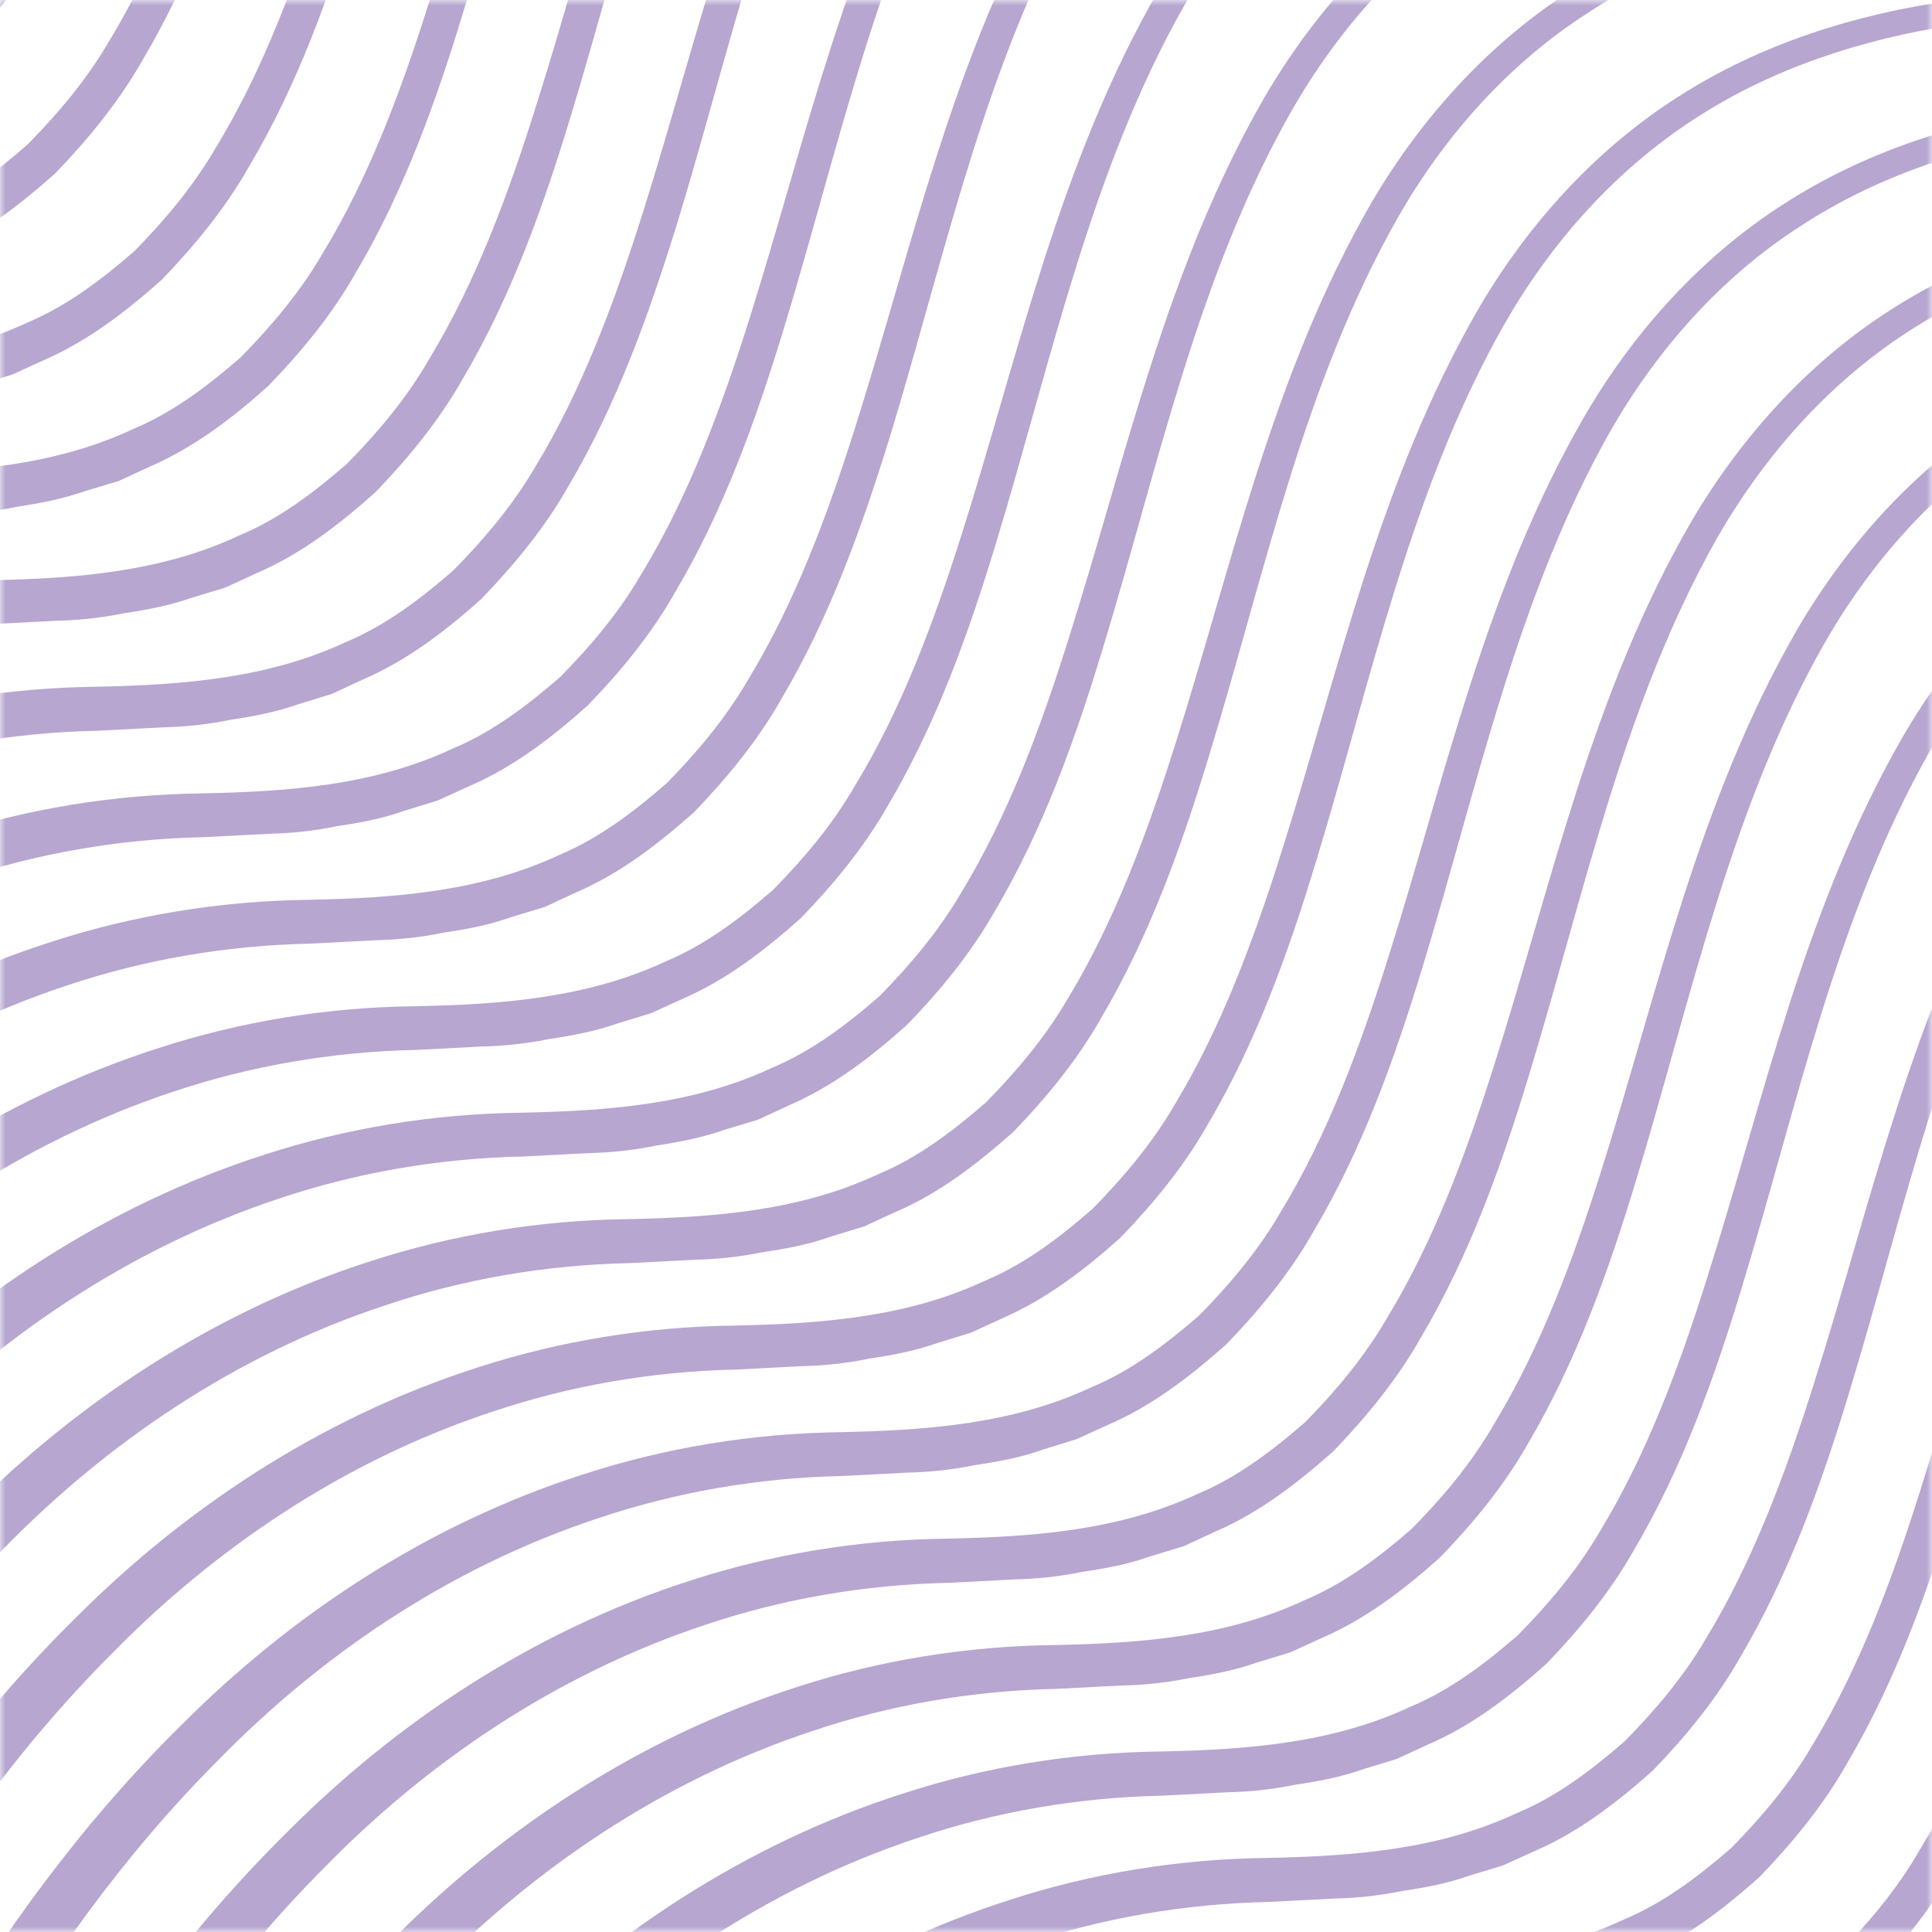 <svg width="180" height="180" viewBox="0 0 180 180" fill="none" xmlns="http://www.w3.org/2000/svg">
<g clip-path="url(#clip0_1391_342)">
<mask id="mask0_1391_342" style="mask-type:luminance" maskUnits="userSpaceOnUse" x="0" y="0" width="180" height="180">
<path d="M180 0H0V180H180V0Z" fill="white"/>
</mask>
<g mask="url(#mask0_1391_342)">
<path d="M-215.017 50.7C-215.017 50.7 -214.45 48.417 -213.167 44.383C-211.9 40.3 -209.883 34.417 -206.833 27.083C-203.767 19.767 -199.717 11.017 -194.05 1.483C-188.367 -8 -181.15 -18.333 -171.35 -27.967C-161.7 -37.617 -149.05 -46.35 -133.967 -51.167C-126.45 -53.6 -118.367 -54.95 -110.083 -55.05C-101.983 -55.233 -94.05 -55.817 -86.75 -59.233C-83.05 -60.783 -79.833 -63.25 -76.75 -65.917C-73.9 -68.817 -71.217 -71.983 -69.1 -75.617C-64.75 -82.8 -61.733 -90.95 -59.1 -99.3C-53.817 -115.95 -50.017 -133.85 -40.817 -149.733C-36.233 -157.6 -29.9 -164.6 -22.183 -169.533C-14.483 -174.5 -5.633 -177.233 3.183 -178.483C12.05 -179.883 20.9 -179.267 29.433 -179.767C38 -180.167 46.5 -181.033 54.517 -183.2C62.517 -185.333 70.033 -188.9 76.017 -194.167C81.933 -199.5 86.333 -206.1 89.917 -212.867C97 -226.467 102.467 -240.017 108.85 -251.85C121.217 -275.8 135.3 -293.483 145.533 -305.3C150.733 -311.167 154.917 -315.7 157.883 -318.65C160.833 -321.667 162.383 -323.25 162.383 -323.25C162.383 -323.25 160.833 -321.633 157.933 -318.6C154.983 -315.617 150.85 -311.05 145.717 -305.15C135.617 -293.233 121.733 -275.45 109.65 -251.45C103.383 -239.567 98.083 -226.017 91.067 -212.25C87.55 -205.4 83.117 -198.6 77.05 -193C70.917 -187.483 63.167 -183.733 55 -181.483C46.8 -179.2 38.233 -178.233 29.55 -177.733C20.867 -177.15 12.1 -177.683 3.533 -176.217C-5.033 -174.9 -13.5 -172.167 -20.767 -167.367C-28.067 -162.6 -34 -155.917 -38.35 -148.3C-47.083 -132.9 -50.717 -115.2 -55.867 -98.317C-58.433 -89.85 -61.45 -81.417 -65.983 -73.75C-68.183 -69.9 -71.033 -66.417 -74.117 -63.217C-77.433 -60.267 -81 -57.517 -85.05 -55.767L-88.05 -54.383L-91.167 -53.433C-93.217 -52.7 -95.35 -52.3 -97.517 -51.983C-99.683 -51.533 -101.767 -51.333 -103.783 -51.283L-109.917 -50.967C-117.817 -50.8 -125.467 -49.45 -132.567 -47.067C-146.817 -42.367 -158.75 -33.967 -167.933 -24.6C-177.25 -15.283 -184.15 -5.2 -189.583 4.067C-194.983 13.367 -198.883 21.95 -201.783 29.1C-204.683 36.283 -206.617 42.05 -207.8 46C-209 49.983 -209.483 52.05 -209.483 52.05L-215.017 50.7Z" fill="#B7A6D0"/>
</g>
<mask id="mask1_1391_342" style="mask-type:luminance" maskUnits="userSpaceOnUse" x="0" y="0" width="180" height="180">
<path d="M180 0H0V180H180V0Z" fill="white"/>
</mask>
<g mask="url(#mask1_1391_342)">
<path d="M-205.1 60.633C-205.1 60.633 -204.533 58.35 -203.25 54.317C-201.983 50.233 -199.95 44.35 -196.917 37.017C-193.867 29.7 -189.783 20.933 -184.133 11.417C-178.45 1.933 -171.233 -8.417 -161.433 -18.033C-151.767 -27.683 -139.133 -36.417 -124.05 -41.233C-116.533 -43.667 -108.433 -45.017 -100.167 -45.117C-92.067 -45.283 -84.133 -45.883 -76.833 -49.3C-73.133 -50.85 -69.9 -53.317 -66.833 -55.967C-63.983 -58.867 -61.3 -62.033 -59.2 -65.683C-54.85 -72.85 -51.833 -81.017 -49.2 -89.367C-43.917 -106.017 -40.1 -123.917 -30.917 -139.783C-26.317 -147.65 -20 -154.667 -12.283 -159.583C-4.583 -164.55 4.267 -167.283 13.083 -168.55C21.95 -169.95 30.8 -169.333 39.35 -169.833C47.9 -170.233 56.4 -171.1 64.417 -173.267C72.433 -175.4 79.933 -178.967 85.917 -184.233C91.817 -189.567 96.233 -196.167 99.8 -202.933C106.883 -216.517 112.35 -230.083 118.733 -241.917C131.1 -265.867 145.183 -283.567 155.417 -295.367C160.617 -301.233 164.8 -305.75 167.767 -308.717C170.7 -311.717 172.267 -313.317 172.267 -313.317C172.267 -313.317 170.733 -311.7 167.817 -308.667C164.867 -305.683 160.733 -301.117 155.6 -295.2C145.483 -283.283 131.617 -265.5 119.517 -241.5C113.25 -229.633 107.95 -216.067 100.95 -202.3C97.433 -195.45 92.983 -188.65 86.933 -183.05C80.8 -177.55 73.05 -173.783 64.883 -171.533C56.683 -169.25 48.117 -168.283 39.433 -167.8C30.75 -167.217 22 -167.733 13.433 -166.283C4.867 -164.967 -3.6 -162.233 -10.883 -157.433C-18.183 -152.667 -24.117 -145.983 -28.467 -138.367C-37.2 -122.967 -40.833 -105.25 -45.983 -88.367C-48.55 -79.9 -51.567 -71.483 -56.1 -63.817C-58.283 -59.95 -61.15 -56.467 -64.233 -53.283C-67.55 -50.317 -71.133 -47.567 -75.167 -45.817L-78.167 -44.45L-81.3 -43.483C-83.333 -42.767 -85.483 -42.35 -87.65 -42.033C-89.817 -41.6 -91.9 -41.383 -93.917 -41.35L-100.05 -41.033C-107.933 -40.867 -115.617 -39.5 -122.7 -37.117C-137 -32.433 -148.933 -24.033 -158.117 -14.667C-167.433 -5.35 -174.333 4.733 -179.75 14C-185.167 23.3 -189.067 31.883 -191.95 39.05C-194.833 46.217 -196.767 52 -197.95 55.95C-199.15 59.933 -199.65 62 -199.65 62L-205.1 60.633Z" fill="#B7A6D0"/>
</g>
<mask id="mask2_1391_342" style="mask-type:luminance" maskUnits="userSpaceOnUse" x="0" y="0" width="180" height="180">
<path d="M180 0H0V180H180V0Z" fill="white"/>
</mask>
<g mask="url(#mask2_1391_342)">
<path d="M-195.183 70.55C-195.183 70.55 -194.617 68.267 -193.333 64.233C-192.067 60.167 -190.033 54.267 -187 46.933C-183.95 39.617 -179.883 30.85 -174.217 21.333C-168.55 11.85 -161.3 1.5 -151.517 -8.117C-141.85 -17.767 -129.217 -26.517 -114.133 -31.317C-106.617 -33.75 -98.517 -35.1 -90.25 -35.2C-82.133 -35.367 -74.217 -35.967 -66.9 -39.383C-63.2 -40.933 -59.967 -43.383 -56.9 -46.05C-54.05 -48.95 -51.367 -52.117 -49.267 -55.75C-44.917 -62.933 -41.883 -71.083 -39.267 -79.433C-34 -96.1 -30.183 -113.983 -20.983 -129.867C-16.4 -137.733 -10.083 -144.75 -2.367 -149.667C5.333 -154.633 14.183 -157.367 23 -158.633C31.883 -160.033 40.717 -159.417 49.267 -159.9C57.817 -160.3 66.333 -161.183 74.35 -163.333C82.35 -165.467 89.867 -169.033 95.85 -174.3C101.767 -179.633 106.183 -186.233 109.733 -193C116.817 -206.6 122.283 -220.15 128.667 -231.983C141.033 -255.933 155.117 -273.617 165.35 -285.433C170.55 -291.3 174.733 -295.817 177.7 -298.783C180.633 -301.783 182.2 -303.383 182.2 -303.383C182.2 -303.383 180.667 -301.767 177.75 -298.733C174.8 -295.733 170.667 -291.183 165.533 -285.267C155.417 -273.35 141.55 -255.567 129.467 -231.567C123.2 -219.7 117.9 -206.133 110.883 -192.367C107.367 -185.517 102.917 -178.717 96.867 -173.117C90.733 -167.617 82.983 -163.85 74.817 -161.6C66.617 -159.317 58.05 -158.35 49.367 -157.85C40.683 -157.283 31.933 -157.8 23.367 -156.35C14.733 -155.067 6.267 -152.333 -1.017 -147.55C-8.317 -142.783 -14.25 -136.1 -18.6 -128.467C-27.317 -113.067 -30.967 -95.367 -36.117 -78.467C-38.7 -70 -41.7 -61.583 -46.25 -53.917C-48.433 -50.05 -51.3 -46.567 -54.383 -43.367C-57.7 -40.417 -61.283 -37.65 -65.333 -35.917L-68.317 -34.533L-71.45 -33.583C-73.5 -32.85 -75.633 -32.45 -77.783 -32.133C-79.967 -31.683 -82.033 -31.483 -84.05 -31.433L-90.183 -31.117C-98.083 -30.95 -105.75 -29.6 -112.833 -27.217C-127.083 -22.517 -139 -14.117 -148.2 -4.75C-157.5 4.567 -164.417 14.65 -169.85 23.917C-175.25 33.217 -179.15 41.8 -182.05 48.967C-184.933 56.15 -186.85 61.917 -188.05 65.867C-189.25 69.85 -189.733 71.917 -189.733 71.917L-195.183 70.55Z" fill="#B7A6D0"/>
</g>
<mask id="mask3_1391_342" style="mask-type:luminance" maskUnits="userSpaceOnUse" x="0" y="0" width="180" height="180">
<path d="M180 0H0V180H180V0Z" fill="white"/>
</mask>
<g mask="url(#mask3_1391_342)">
<path d="M-185.267 80.483C-185.267 80.483 -184.7 78.2 -183.433 74.167C-182.167 70.083 -180.133 64.183 -177.1 56.867C-174.05 49.55 -169.967 40.8 -164.317 31.283C-158.65 21.8 -151.417 11.45 -141.617 1.833C-131.95 -7.817 -119.317 -16.55 -104.233 -21.367C-96.717 -23.8 -88.633 -25.15 -80.367 -25.25C-72.25 -25.417 -64.333 -26.017 -57.017 -29.45C-53.317 -30.983 -50.083 -33.45 -47.017 -36.1C-44.167 -39 -41.483 -42.183 -39.383 -45.817C-35.017 -52.983 -32 -61.15 -29.383 -69.5C-24.1 -86.15 -20.3 -104.05 -11.1 -119.933C-6.5 -127.817 -0.2 -134.833 7.517 -139.75C15.217 -144.717 24.067 -147.45 32.883 -148.717C41.767 -150.117 50.6 -149.5 59.15 -149.983C67.7 -150.383 76.2 -151.267 84.233 -153.417C92.233 -155.55 99.733 -159.117 105.717 -164.383C111.633 -169.717 116.05 -176.317 119.6 -183.083C126.683 -196.667 132.15 -210.233 138.55 -222.067C150.917 -246.017 164.983 -263.7 175.217 -275.517C180.417 -281.383 184.6 -285.9 187.583 -288.867C190.517 -291.867 192.083 -293.467 192.083 -293.467C192.083 -293.467 190.533 -291.85 187.633 -288.817C184.683 -285.817 180.55 -281.267 175.417 -275.35C165.3 -263.433 151.417 -245.65 139.333 -221.65C133.067 -209.783 127.767 -196.233 120.767 -182.467C117.233 -175.617 112.8 -168.8 106.75 -163.217C100.617 -157.717 92.867 -153.95 84.7 -151.7C76.517 -149.417 67.933 -148.45 59.25 -147.95C50.567 -147.383 41.817 -147.883 33.25 -146.45C24.683 -145.133 16.217 -142.4 8.95 -137.6C1.617 -132.867 -4.317 -126.167 -8.667 -118.533C-17.4 -103.133 -21.05 -85.433 -26.183 -68.533C-28.75 -60.067 -31.75 -51.65 -36.3 -43.983C-38.5 -40.1 -41.35 -36.633 -44.433 -33.433C-47.75 -30.483 -51.333 -27.717 -55.367 -25.967L-58.35 -24.6L-61.5 -23.667C-63.55 -22.933 -65.683 -22.533 -67.85 -22.217C-70.017 -21.767 -72.1 -21.567 -74.117 -21.517L-80.267 -21.2C-88.167 -21.033 -95.817 -19.683 -102.917 -17.3C-117.167 -12.6 -129.083 -4.2 -138.283 5.167C-147.583 14.483 -154.5 24.567 -159.917 33.833C-165.333 43.133 -169.233 51.717 -172.133 58.883C-175.017 66.05 -176.933 71.833 -178.133 75.783C-179.333 79.767 -179.817 81.833 -179.817 81.833L-185.267 80.483Z" fill="#B7A6D0"/>
</g>
<mask id="mask4_1391_342" style="mask-type:luminance" maskUnits="userSpaceOnUse" x="0" y="0" width="180" height="180">
<path d="M180 0H0V180H180V0Z" fill="white"/>
</mask>
<g mask="url(#mask4_1391_342)">
<path d="M-175.35 90.4C-175.35 90.4 -174.783 88.117 -173.517 84.067C-172.25 80 -170.217 74.1 -167.167 66.767C-164.133 59.45 -160.05 50.7 -154.383 41.183C-148.717 31.7 -141.483 21.35 -131.683 11.733C-122.017 2.083 -109.383 -6.667 -94.3 -11.467C-86.783 -13.9 -78.7 -15.25 -70.433 -15.35C-62.317 -15.517 -54.383 -16.117 -47.083 -19.533C-43.383 -21.083 -40.15 -23.533 -37.083 -26.2C-34.233 -29.1 -31.55 -32.267 -29.433 -35.9C-25.067 -43.083 -22.05 -51.233 -19.433 -59.583C-14.167 -76.267 -10.367 -94.167 -1.183 -110.033C3.417 -117.9 10.583 -117.433 18.283 -122.35C25.983 -127.3 33.983 -137.533 42.8 -138.783C51.683 -140.183 60.517 -139.567 69.067 -140.067C77.617 -140.45 86.133 -141.333 94.15 -143.483C102.15 -145.617 109.667 -149.183 115.633 -154.45C121.533 -159.783 125.967 -166.383 129.533 -173.15C136.617 -186.75 142.083 -200.317 148.483 -212.15C160.833 -236.1 174.917 -253.783 185.15 -265.6C190.35 -271.467 194.533 -275.983 197.5 -278.95C200.433 -281.95 202 -283.55 202 -283.55C202 -283.55 200.45 -281.933 197.55 -278.9C194.6 -275.917 190.467 -271.35 185.333 -265.433C175.233 -253.533 161.333 -235.75 149.267 -211.733C143 -199.867 137.7 -186.317 130.683 -172.533C127.167 -165.683 122.717 -158.883 116.667 -153.3C110.533 -147.783 102.783 -144.033 94.617 -141.767C86.417 -139.5 77.833 -138.533 69.15 -138.033C60.467 -137.467 51.7 -137.983 43.133 -136.533C34.567 -135.217 26.1 -132.483 18.833 -127.683C11.533 -122.933 5.6 -116.25 1.25 -108.617C-7.483 -93.233 -11.133 -75.517 -16.267 -58.633C-18.833 -50.167 -21.833 -41.733 -26.367 -34.083C-28.567 -30.217 -31.417 -26.733 -34.517 -23.55C-37.833 -20.583 -41.4 -17.85 -45.45 -16.083L-48.45 -14.7L-51.583 -13.767C-53.617 -13.033 -55.767 -12.633 -57.917 -12.317C-60.1 -11.867 -62.167 -11.667 -64.183 -11.617L-70.317 -11.3C-78.217 -11.133 -85.867 -9.783 -92.983 -7.4C-107.233 -2.683 -119.167 5.717 -128.367 15.083C-137.683 24.417 -144.583 34.5 -150 43.75C-155.417 53.05 -159.317 61.633 -162.2 68.8C-165.1 75.983 -167.017 81.75 -168.217 85.7C-169.417 89.683 -169.917 91.75 -169.917 91.75L-175.35 90.4Z" fill="#B7A6D0"/>
</g>
<mask id="mask5_1391_342" style="mask-type:luminance" maskUnits="userSpaceOnUse" x="0" y="0" width="180" height="180">
<path d="M180 0H0V180H180V0Z" fill="white"/>
</mask>
<g mask="url(#mask5_1391_342)">
<path d="M-165.433 100.3C-165.433 100.3 -164.867 98.017 -163.583 93.983C-162.317 89.917 -160.283 84.017 -157.25 76.683C-154.2 69.367 -150.133 60.6 -144.467 51.083C-138.783 41.6 -131.567 31.25 -121.767 21.633C-112.117 11.983 -99.483 3.25 -84.383 -1.567C-76.883 -4 -68.783 -5.35 -60.517 -5.45C-52.417 -5.633 -44.483 -6.217 -37.183 -9.65C-33.483 -11.183 -30.25 -13.65 -27.183 -16.317C-24.333 -19.217 -21.65 -22.383 -19.533 -26.017C-15.167 -33.2 -12.15 -41.35 -9.533 -49.7C-4.25 -66.35 -0.45 -84.25 8.733 -100.133C13.333 -107.983 19.65 -115 27.367 -119.917C35.067 -124.883 43.917 -127.633 52.733 -128.883C61.6 -130.283 70.45 -129.667 78.983 -130.15C87.533 -130.55 96.05 -131.417 104.067 -133.583C112.067 -135.717 119.583 -139.283 125.55 -144.55C131.467 -149.883 135.883 -156.483 139.45 -163.25C146.55 -176.85 152 -190.4 158.4 -202.25C170.767 -226.2 184.85 -243.883 195.083 -255.683C200.283 -261.55 204.45 -266.067 207.433 -269.033C210.367 -272.033 211.933 -273.633 211.933 -273.633C211.933 -273.633 210.383 -272.033 207.483 -269C204.533 -266.017 200.4 -261.433 195.267 -255.533C185.167 -243.617 171.283 -225.85 159.2 -201.833C152.933 -189.967 147.633 -176.4 140.617 -162.633C137.1 -155.783 132.65 -148.983 126.6 -143.383C120.467 -137.883 112.717 -134.117 104.567 -131.867C96.367 -129.583 87.8 -128.617 79.1 -128.117C70.433 -127.55 61.667 -128.067 53.1 -126.6C44.533 -125.283 36.067 -122.567 28.783 -117.767C21.467 -113.033 15.517 -106.333 11.167 -98.7C2.433 -83.3 -1.217 -65.6 -6.367 -48.717C-8.933 -40.233 -11.933 -31.817 -16.467 -24.167C-18.667 -20.3 -21.517 -16.817 -24.617 -13.633C-27.933 -10.667 -31.5 -7.917 -35.55 -6.167L-38.55 -4.783L-41.667 -3.833C-43.717 -3.117 -45.85 -2.7 -48.017 -2.383C-50.183 -1.933 -52.267 -1.733 -54.283 -1.683L-60.417 -1.367C-68.317 -1.2 -75.983 0.167 -83.067 2.55C-97.317 7.233 -109.25 15.633 -118.45 25C-127.75 34.317 -134.667 44.4 -140.083 53.683C-145.5 62.983 -149.383 71.55 -152.283 78.717C-155.183 85.9 -157.1 91.667 -158.3 95.617C-159.5 99.6 -159.983 101.65 -159.983 101.65L-165.433 100.3Z" fill="#B7A6D0"/>
</g>
<mask id="mask6_1391_342" style="mask-type:luminance" maskUnits="userSpaceOnUse" x="0" y="0" width="180" height="180">
<path d="M180 0H0V180H180V0Z" fill="white"/>
</mask>
<g mask="url(#mask6_1391_342)">
<path d="M-154 108.55C-154 108.55 -153.433 106.267 -152.15 102.233C-150.883 98.167 -148.85 92.267 -145.817 84.933C-142.767 77.617 -138.7 68.867 -133.033 59.35C-127.35 49.867 -120.117 39.517 -110.333 29.9C-100.667 20.25 -88.033 11.517 -72.95 6.7C-65.433 4.267 -57.35 2.917 -49.067 2.817C-40.967 2.65 -33.033 2.05 -25.733 -1.367C-22.033 -2.917 -18.817 -5.383 -15.733 -8.05C-12.883 -10.95 -10.2 -14.117 -8.083 -17.75C-3.733 -24.933 -0.717 -33.083 1.917 -41.433C7.167 -58.1 10.983 -76 20.167 -91.867C24.75 -99.733 31.083 -106.733 38.8 -111.667C46.5 -116.633 55.35 -119.367 64.167 -120.617C73.033 -122.017 81.883 -121.4 90.433 -121.9C98.983 -122.3 107.483 -123.167 115.5 -125.333C123.5 -127.467 131.017 -131.033 137 -136.3C142.917 -141.633 147.317 -148.233 150.9 -155C157.983 -168.6 163.45 -182.15 169.833 -193.983C182.2 -217.933 196.283 -235.617 206.517 -247.433C211.717 -253.3 215.9 -257.817 218.867 -260.783C221.8 -263.8 223.367 -265.383 223.367 -265.383C223.367 -265.383 221.817 -263.767 218.917 -260.733C215.967 -257.75 211.833 -253.183 206.7 -247.267C196.6 -235.35 182.717 -217.567 170.633 -193.567C164.367 -181.683 159.067 -168.133 152.05 -154.367C148.533 -147.517 144.083 -140.717 138.033 -135.133C131.9 -129.617 124.15 -125.867 115.983 -123.6C107.75 -121.333 99.183 -120.367 90.5 -119.883C81.817 -119.3 73.05 -119.833 64.5 -118.367C55.933 -117.05 47.467 -114.317 40.183 -109.517C32.883 -104.75 26.95 -98.067 22.6 -90.45C13.867 -75.05 10.233 -57.35 5.083 -40.45C2.483 -32 -0.517 -23.567 -5.05 -15.9C-7.233 -12.05 -10.1 -8.567 -13.183 -5.367C-16.5 -2.417 -20.083 0.333 -24.117 2.083L-27.117 3.467L-30.233 4.433C-32.283 5.15 -34.417 5.567 -36.583 5.883C-38.75 6.333 -40.833 6.533 -42.85 6.583L-48.983 6.9C-56.867 7.067 -64.533 8.433 -71.633 10.8C-85.9 15.5 -97.833 23.883 -107.017 33.25C-116.333 42.567 -123.233 52.65 -128.667 61.917C-134.067 71.217 -137.967 79.8 -140.867 86.95C-143.767 94.133 -145.683 99.9 -146.883 103.85C-148.083 107.833 -148.567 109.9 -148.567 109.9L-154 108.55Z" fill="#B7A6D0"/>
</g>
<mask id="mask7_1391_342" style="mask-type:luminance" maskUnits="userSpaceOnUse" x="0" y="0" width="180" height="180">
<path d="M180 0H0V180H180V0Z" fill="white"/>
</mask>
<g mask="url(#mask7_1391_342)">
<path d="M-145.6 120.15C-145.6 120.15 -145.033 117.867 -143.75 113.833C-142.483 109.75 -140.45 103.867 -137.417 96.533C-134.367 89.217 -130.3 80.45 -124.633 70.933C-118.967 61.45 -111.733 51.1 -101.933 41.483C-92.267 31.817 -79.633 23.083 -64.55 18.283C-57.033 15.833 -48.933 14.483 -40.667 14.4C-32.55 14.233 -24.633 13.633 -17.317 10.217C-13.633 8.667 -10.4 6.2 -7.333 3.55C-4.483 0.633 -1.8 -2.533 0.3 -6.183C4.65 -13.35 7.667 -21.517 10.3 -29.867C15.583 -46.517 19.4 -64.417 28.583 -80.283C33.183 -88.15 39.5 -95.167 47.217 -100.083C54.917 -105.05 63.767 -107.783 72.583 -109.05C81.467 -110.45 90.3 -109.833 98.85 -110.333C107.4 -110.717 115.9 -111.6 123.933 -113.767C131.933 -115.9 139.45 -119.467 145.433 -124.717C151.333 -130.05 155.75 -136.667 159.317 -143.433C166.4 -157.017 171.867 -170.583 178.25 -182.417C190.617 -206.367 204.7 -224.05 214.933 -235.867C220.133 -241.733 224.317 -246.25 227.283 -249.217C230.217 -252.217 231.783 -253.817 231.783 -253.817C231.783 -253.817 230.25 -252.2 227.333 -249.167C224.383 -246.183 220.25 -241.617 215.117 -235.7C205 -223.783 191.133 -206 179.033 -182C172.783 -170.133 167.467 -156.567 160.467 -142.8C156.95 -135.95 152.5 -129.15 146.45 -123.55C140.317 -118.05 132.567 -114.283 124.4 -112.033C116.2 -109.75 107.633 -108.783 98.95 -108.283C90.267 -107.717 81.517 -108.233 72.95 -106.783C64.383 -105.467 55.917 -102.733 48.633 -97.933C41.333 -93.167 35.4 -86.483 31.05 -78.867C22.317 -63.467 18.683 -45.75 13.533 -28.867C10.9 -20.4 7.917 -11.983 3.367 -4.317C1.183 -0.45 -1.683 3.017 -4.767 6.217C-8.1 9.183 -11.667 11.933 -15.717 13.683L-18.717 15.05L-21.833 16C-23.867 16.717 -26.017 17.133 -28.183 17.45C-30.35 17.9 -32.433 18.1 -34.45 18.133L-40.6 18.45C-48.483 18.617 -56.15 19.983 -63.25 22.367C-77.517 27.067 -89.433 35.467 -98.633 44.833C-107.95 54.15 -114.85 64.233 -120.267 73.5C-125.667 82.8 -129.567 91.383 -132.467 98.55C-135.35 105.717 -137.283 111.5 -138.467 115.45C-139.667 119.433 -140.167 121.5 -140.167 121.5L-145.6 120.15Z" fill="#B7A6D0"/>
</g>
<mask id="mask8_1391_342" style="mask-type:luminance" maskUnits="userSpaceOnUse" x="0" y="0" width="180" height="180">
<path d="M180 0H0V180H180V0Z" fill="white"/>
</mask>
<g mask="url(#mask8_1391_342)">
<path d="M-135.683 130.067C-135.683 130.067 -135.117 127.783 -133.833 123.733C-132.567 119.65 -130.533 113.75 -127.5 106.433C-124.45 99.117 -120.367 90.35 -114.717 80.833C-109.05 71.35 -101.8 61.017 -92.017 51.383C-82.35 41.733 -69.717 32.983 -54.633 28.183C-47.117 25.75 -39.017 24.4 -30.75 24.3C-22.633 24.133 -14.717 23.55 -7.4 20.117C-3.7 18.583 -0.467 16.117 2.583 13.45C5.433 10.55 8.117 7.383 10.217 3.75C14.567 -3.433 17.6 -11.583 20.217 -19.933C25.483 -36.6 29.3 -54.483 38.5 -70.367C43.083 -78.233 49.4 -85.25 57.117 -90.167C64.817 -95.133 73.667 -97.867 82.483 -99.133C91.367 -100.533 100.2 -99.917 108.75 -100.4C117.3 -100.8 125.8 -101.683 133.817 -103.833C141.817 -105.967 149.333 -109.533 155.317 -114.8C161.217 -120.133 165.65 -126.733 169.2 -133.5C176.283 -147.1 181.75 -160.65 188.133 -172.483C200.5 -196.433 214.583 -214.117 224.817 -225.933C230.017 -231.8 234.2 -236.317 237.183 -239.283C240.1 -242.283 241.667 -243.883 241.667 -243.883C241.667 -243.883 240.133 -242.267 237.217 -239.233C234.267 -236.233 230.133 -231.683 225 -225.767C214.883 -213.85 201.017 -196.067 188.933 -172.067C182.667 -160.2 177.367 -146.633 170.367 -132.867C166.833 -126.017 162.4 -119.217 156.35 -113.617C150.217 -108.117 142.467 -104.35 134.3 -102.1C126.117 -99.817 117.533 -98.85 108.85 -98.35C100.167 -97.783 91.417 -98.3 82.85 -96.85C74.283 -95.533 65.817 -92.8 58.533 -88C51.233 -83.233 45.317 -76.533 40.95 -68.917C32.233 -53.517 28.583 -35.817 23.433 -18.917C20.817 -10.483 17.817 -2.05 13.283 5.6C11.083 9.467 8.233 12.95 5.15 16.15C1.833 19.1 -1.75 21.867 -5.783 23.6L-8.767 24.983L-11.9 25.933C-13.933 26.667 -16.083 27.067 -18.233 27.383C-20.4 27.833 -22.483 28.033 -24.5 28.083L-30.633 28.4C-38.533 28.567 -46.183 29.917 -53.283 32.3C-67.533 37 -79.467 45.4 -88.65 54.767C-97.95 64.083 -104.867 74.167 -110.3 83.433C-115.7 92.733 -119.6 101.317 -122.5 108.483C-125.383 115.667 -127.3 121.433 -128.5 125.383C-129.7 129.367 -130.183 131.433 -130.183 131.433L-135.683 130.067Z" fill="#B7A6D0"/>
</g>
<mask id="mask9_1391_342" style="mask-type:luminance" maskUnits="userSpaceOnUse" x="0" y="0" width="180" height="180">
<path d="M180 0H0V180H180V0Z" fill="white"/>
</mask>
<g mask="url(#mask9_1391_342)">
<path d="M-125.75 139.983C-125.75 139.983 -125.183 137.7 -123.917 133.667C-122.65 129.583 -120.617 123.7 -117.567 116.367C-114.533 109.05 -110.45 100.3 -104.783 90.783C-99.117 81.3 -91.883 70.95 -82.083 61.333C-72.417 51.683 -59.783 42.95 -44.7 38.133C-37.183 35.7 -29.1 34.333 -20.833 34.25C-12.717 34.083 -4.8 33.483 2.517 30.067C6.217 28.517 9.45 26.067 12.517 23.4C15.367 20.5 18.05 17.317 20.15 13.683C24.517 6.517 27.533 -1.65 30.167 -9.983C35.433 -26.65 39.25 -44.55 48.433 -60.417C53.033 -68.283 59.35 -75.3 67.067 -80.217C74.767 -85.167 83.617 -87.917 92.433 -89.183C101.317 -90.583 110.15 -89.967 118.7 -90.45C127.25 -90.85 135.75 -91.733 143.767 -93.883C151.767 -96.017 159.283 -99.583 165.25 -104.85C171.15 -110.183 175.583 -116.783 179.133 -123.55C186.217 -137.133 191.683 -150.7 198.083 -162.533C210.45 -186.483 224.533 -204.167 234.767 -215.983C239.967 -221.85 244.133 -226.367 247.117 -229.333C250.05 -232.333 251.617 -233.933 251.617 -233.933C251.617 -233.933 250.067 -232.317 247.167 -229.283C244.217 -226.283 240.083 -221.733 234.95 -215.817C224.833 -203.9 210.95 -186.117 198.883 -162.117C192.617 -150.25 187.317 -136.7 180.3 -122.933C176.783 -116.083 172.333 -109.267 166.283 -103.683C160.15 -98.183 152.4 -94.417 144.233 -92.167C136.05 -89.883 127.467 -88.917 118.783 -88.417C110.117 -87.833 101.35 -88.35 92.783 -86.9C84.217 -85.583 75.75 -82.85 68.483 -78.05C61.133 -73.333 55.2 -66.65 50.833 -59.033C42.1 -43.633 38.45 -25.933 33.317 -9.033C30.75 -0.55 27.75 7.867 23.2 15.517C21 19.4 18.15 22.867 15.067 26.067C11.75 29.017 8.167 31.783 4.133 33.533L1.133 34.9L-2 35.85C-4.033 36.583 -6.183 36.983 -8.35 37.3C-10.517 37.75 -12.6 37.95 -14.617 38L-20.75 38.317C-28.65 38.483 -36.3 39.833 -43.417 42.217C-57.667 46.917 -69.6 55.317 -78.783 64.683C-88.1 74 -95 84.1 -100.417 93.367C-105.833 102.667 -109.733 111.25 -112.633 118.417C-115.517 125.583 -117.433 131.367 -118.633 135.317C-119.833 139.3 -120.317 141.367 -120.317 141.367L-125.75 139.983Z" fill="#B7A6D0"/>
</g>
<mask id="mask10_1391_342" style="mask-type:luminance" maskUnits="userSpaceOnUse" x="0" y="0" width="180" height="180">
<path d="M180 0H0V180H180V0Z" fill="white"/>
</mask>
<g mask="url(#mask10_1391_342)">
<path d="M-115.833 149.9C-115.833 149.9 -115.267 147.617 -114 143.583C-112.733 139.517 -110.7 133.617 -107.65 126.283C-104.6 118.967 -100.533 110.2 -94.867 100.683C-89.2 91.2 -81.967 80.85 -72.167 71.233C-62.517 61.583 -49.883 52.833 -34.783 48.033C-27.283 45.6 -19.183 44.25 -10.917 44.15C-2.817 43.983 5.117 43.383 12.417 39.967C16.117 38.417 19.35 35.967 22.417 33.3C25.267 30.4 27.95 27.233 30.067 23.6C34.433 16.417 37.45 8.267 40.067 -0.083C45.35 -16.75 49.15 -34.633 58.333 -50.517C62.933 -58.383 69.25 -65.383 76.967 -70.317C84.667 -75.283 93.5 -78.033 102.333 -79.283C111.2 -80.683 120.033 -80.067 128.583 -80.55C137.133 -80.95 145.65 -81.833 153.667 -83.983C161.667 -86.117 169.183 -89.683 175.15 -94.95C181.067 -100.283 185.483 -106.883 189.05 -113.65C196.133 -127.233 201.6 -140.8 208 -152.65C220.367 -176.6 234.433 -194.283 244.667 -206.1C249.867 -211.967 254.033 -216.483 257.017 -219.45C259.95 -222.45 261.517 -224.05 261.517 -224.05C261.517 -224.05 259.967 -222.433 257.05 -219.4C254.1 -216.417 249.967 -211.85 244.833 -205.933C234.733 -194.033 220.833 -176.25 208.767 -152.233C202.5 -140.367 197.2 -126.8 190.183 -113.033C186.667 -106.183 182.217 -99.367 176.167 -93.8C170.033 -88.283 162.283 -84.533 154.117 -82.267C145.933 -80 137.35 -79.017 128.667 -78.533C119.983 -77.967 111.217 -78.483 102.65 -77.033C94.083 -75.717 85.617 -72.983 78.35 -68.183C71.067 -63.417 65.117 -56.733 60.767 -49.1C52.033 -33.717 48.383 -16.017 43.233 0.883C40.667 9.35 37.667 17.783 33.133 25.433C30.933 29.3 28.083 32.783 24.983 35.967C21.683 38.933 18.1 41.667 14.05 43.433L11.05 44.817L7.933 45.75C5.883 46.483 3.733 46.883 1.583 47.217C-0.6 47.667 -2.667 47.867 -4.683 47.917L-10.817 48.233C-18.717 48.4 -26.367 49.75 -33.483 52.15C-47.733 56.85 -59.667 65.25 -68.85 74.617C-78.167 83.933 -85.067 94.017 -90.483 103.283C-95.9 112.583 -99.783 121.167 -102.683 128.333C-105.583 135.517 -107.5 141.283 -108.7 145.233C-109.9 149.2 -110.4 151.267 -110.4 151.267L-115.833 149.9Z" fill="#B7A6D0"/>
</g>
<mask id="mask11_1391_342" style="mask-type:luminance" maskUnits="userSpaceOnUse" x="0" y="0" width="180" height="180">
<path d="M180 0H0V180H180V0Z" fill="white"/>
</mask>
<g mask="url(#mask11_1391_342)">
<path d="M-105.9 159.817C-105.9 159.817 -105.333 157.533 -104.067 153.5C-102.8 149.433 -100.767 143.533 -97.733 136.2C-94.683 128.883 -90.617 120.117 -84.95 110.6C-79.267 101.117 -72.05 90.767 -62.25 81.15C-52.583 71.5 -39.967 62.767 -24.867 57.95C-17.367 55.517 -9.267 54.167 -1 54.067C7.1 53.9 15.05 53.3 22.333 49.867C26.033 48.333 29.267 45.867 32.333 43.2C35.183 40.3 37.867 37.133 39.967 33.483C44.333 26.3 47.35 18.15 49.967 9.8C55.25 -6.85 59.05 -24.75 68.233 -40.633C72.833 -48.5 79.15 -55.5 86.867 -60.433C94.567 -65.4 103.417 -68.133 112.233 -69.4C121.1 -70.8 129.95 -70.183 138.483 -70.667C147.033 -71.067 155.55 -71.933 163.567 -74.1C171.567 -76.233 179.083 -79.8 185.067 -85.067C190.983 -90.4 195.4 -97 198.967 -103.767C206.05 -117.367 211.517 -130.917 217.9 -142.75C230.267 -166.7 244.35 -184.383 254.583 -196.2C259.783 -202.067 263.967 -206.583 266.933 -209.55C269.867 -212.55 271.433 -214.15 271.433 -214.15C271.433 -214.15 269.883 -212.533 266.983 -209.5C264.033 -206.517 259.9 -201.95 254.767 -196.033C244.667 -184.117 230.783 -166.333 218.7 -142.333C212.433 -130.467 207.133 -116.9 200.117 -103.133C196.6 -96.283 192.167 -89.483 186.1 -83.9C179.983 -78.4 172.217 -74.633 164.067 -72.383C155.867 -70.1 147.3 -69.133 138.6 -68.633C129.933 -68.067 121.167 -68.583 112.6 -67.117C104.033 -65.8 95.567 -63.083 88.3 -58.267C81 -53.517 75.067 -46.817 70.717 -39.2C61.983 -23.8 58.333 -6.1 53.183 10.8C50.617 19.267 47.617 27.683 43.083 35.35C40.883 39.217 38.033 42.7 34.95 45.883C31.633 48.85 28.067 51.6 24.017 53.35L21.017 54.733L17.9 55.683C15.85 56.4 13.717 56.817 11.55 57.133C9.383 57.583 7.3 57.783 5.283 57.833L-0.85 58.15C-8.75 58.317 -16.4 59.667 -23.5 62.05C-37.75 66.75 -49.683 75.15 -58.883 84.517C-68.183 93.833 -75.1 103.917 -80.517 113.2C-85.933 122.5 -89.817 131.067 -92.717 138.233C-95.617 145.417 -97.55 151.183 -98.733 155.133C-99.933 159.117 -100.433 161.183 -100.433 161.183L-105.9 159.817Z" fill="#B7A6D0"/>
</g>
<mask id="mask12_1391_342" style="mask-type:luminance" maskUnits="userSpaceOnUse" x="0" y="0" width="180" height="180">
<path d="M180 0H0V180H180V0Z" fill="white"/>
</mask>
<g mask="url(#mask12_1391_342)">
<path d="M-96 169.75C-96 169.75 -95.433 167.467 -94.15 163.417C-92.883 159.333 -90.85 153.45 -87.817 146.117C-84.767 138.8 -80.7 130.05 -75.033 120.533C-69.35 111.05 -62.117 100.7 -52.333 91.083C-42.667 81.417 -30.033 72.683 -14.95 67.867C-7.433 65.433 0.65 64.083 8.933 63.983C17.033 63.817 24.967 63.217 32.267 59.8C35.967 58.25 39.2 55.783 42.267 53.117C45.117 50.217 47.8 47.05 49.917 43.417C54.267 36.233 57.283 28.083 59.917 19.733C65.167 3.083 69 -14.817 78.183 -30.683C82.767 -38.55 89.1 -45.567 96.817 -50.483C104.517 -55.433 113.367 -58.183 122.183 -59.433C131.05 -60.833 139.9 -60.217 148.45 -60.717C157 -61.1 165.5 -61.983 173.517 -64.15C181.517 -66.283 189.033 -69.85 195 -75.1C200.917 -80.433 205.317 -87.05 208.9 -93.817C215.983 -107.4 221.45 -120.967 227.833 -132.8C240.2 -156.75 254.283 -174.433 264.517 -186.25C269.717 -192.117 273.9 -196.65 276.867 -199.6C279.8 -202.617 281.367 -204.2 281.367 -204.2C281.367 -204.2 279.817 -202.583 276.917 -199.55C273.983 -196.567 269.833 -192 264.7 -186.083C254.6 -174.167 240.717 -156.383 228.633 -132.383C222.367 -120.517 217.067 -106.967 210.05 -93.183C206.533 -86.333 202.083 -79.533 196.033 -73.95C189.9 -68.45 182.15 -64.683 173.983 -62.417C165.783 -60.133 157.217 -59.167 148.533 -58.683C139.85 -58.117 131.1 -58.633 122.533 -57.183C113.967 -55.867 105.5 -53.133 98.217 -48.333C90.917 -43.567 84.983 -36.883 80.633 -29.267C71.9 -13.867 68.267 3.833 63.117 20.733C60.5 29.183 57.5 37.617 52.967 45.283C50.783 49.15 47.917 52.617 44.833 55.817C41.517 58.783 37.95 61.517 33.9 63.267L30.917 64.65L27.783 65.617C25.75 66.333 23.6 66.75 21.433 67.067C19.267 67.517 17.183 67.717 15.167 67.767L9.017 68.083C1.133 68.25 -6.55 69.617 -13.633 71.983C-27.9 76.7 -39.817 85.083 -49.017 94.45C-58.333 103.767 -65.233 113.85 -70.667 123.133C-76.067 132.433 -79.967 141.017 -82.867 148.183C-85.767 155.35 -87.683 161.133 -88.883 165.083C-90.083 169.067 -90.567 171.133 -90.567 171.133L-96 169.75Z" fill="#B7A6D0"/>
</g>
<mask id="mask13_1391_342" style="mask-type:luminance" maskUnits="userSpaceOnUse" x="0" y="0" width="180" height="180">
<path d="M180 0H0V180H180V0Z" fill="white"/>
</mask>
<g mask="url(#mask13_1391_342)">
<path d="M-86.083 179.667C-86.083 179.667 -85.517 177.383 -84.233 173.35C-82.967 169.283 -80.933 163.383 -77.9 156.05C-74.85 148.733 -70.783 139.967 -65.117 130.45C-59.45 120.967 -52.217 110.617 -42.417 101C-32.75 91.333 -20.117 82.6 -5.033 77.8C2.483 75.367 10.583 74.017 18.85 73.917C26.967 73.75 34.883 73.167 42.2 69.733C45.883 68.2 49.133 65.733 52.2 63.067C55.05 60.167 57.733 57 59.833 53.35C64.183 46.183 67.2 38.017 69.833 29.667C75.083 13 78.917 -4.883 88.1 -20.767C92.683 -28.633 99 -35.65 106.717 -40.567C114.417 -45.533 123.267 -48.267 132.083 -49.533C140.967 -50.933 149.8 -50.317 158.35 -50.817C166.9 -51.2 175.383 -52.083 183.417 -54.25C191.417 -56.383 198.933 -59.95 204.917 -65.2C210.817 -70.533 215.233 -77.15 218.8 -83.9C225.883 -97.5 231.35 -111.05 237.733 -122.883C250.1 -146.833 264.183 -164.517 274.417 -176.333C279.617 -182.2 283.8 -186.733 286.767 -189.683C289.7 -192.683 291.267 -194.283 291.267 -194.283C291.267 -194.283 289.733 -192.667 286.817 -189.633C283.867 -186.65 279.733 -182.083 274.6 -176.183C264.483 -164.267 250.617 -146.483 238.517 -122.483C232.267 -110.617 226.95 -97.05 219.95 -83.283C216.433 -76.433 211.983 -69.617 205.933 -64.033C199.8 -58.533 192.05 -54.767 183.883 -52.517C175.7 -50.233 167.117 -49.267 158.433 -48.767C149.75 -48.2 141 -48.717 132.433 -47.267C123.867 -45.95 115.4 -43.217 108.117 -38.417C100.817 -33.65 94.9 -26.95 90.533 -19.35C81.8 -3.95 78.167 13.767 73.017 30.65C70.433 39.117 67.433 47.55 62.883 55.2C60.7 59.067 57.833 62.55 54.75 65.733C51.433 68.7 47.85 71.45 43.817 73.2L40.817 74.567L37.683 75.533C35.65 76.267 33.5 76.667 31.333 76.983C29.167 77.433 27.083 77.633 25.067 77.683L18.917 78C11.033 78.167 3.367 79.533 -3.733 81.917C-18 86.617 -29.917 95.017 -39.1 104.383C-48.4 113.7 -55.317 123.783 -60.75 133.05C-66.15 142.35 -70.05 150.933 -72.95 158.1C-75.833 165.267 -77.767 171.05 -78.95 175C-80.15 178.983 -80.633 181.05 -80.633 181.05L-86.083 179.667Z" fill="#B7A6D0"/>
</g>
<mask id="mask14_1391_342" style="mask-type:luminance" maskUnits="userSpaceOnUse" x="0" y="0" width="180" height="180">
<path d="M180 0H0V180H180V0Z" fill="white"/>
</mask>
<g mask="url(#mask14_1391_342)">
<path d="M-76.167 189.583C-76.167 189.583 -75.6 187.3 -74.317 183.25C-73.05 179.167 -71.017 173.283 -67.983 165.95C-64.933 158.633 -60.85 149.883 -55.2 140.367C-49.533 130.883 -42.283 120.533 -32.5 110.917C-22.833 101.267 -10.2 92.517 4.883 87.717C12.4 85.283 20.5 83.933 28.767 83.833C36.883 83.667 44.8 83.067 52.117 79.65C55.817 78.1 59.05 75.633 62.1 72.983C64.95 70.083 67.633 66.9 69.733 63.267C74.1 56.083 77.117 47.933 79.75 39.583C85.017 22.917 88.833 5.033 98.017 -10.833C102.617 -18.7 108.917 -25.717 116.633 -30.633C124.333 -35.6 133.183 -38.333 142 -39.6C150.883 -41 159.717 -40.383 168.267 -40.867C176.817 -41.267 185.317 -42.15 193.35 -44.3C201.35 -46.433 208.85 -50 214.833 -55.267C220.733 -60.6 225.167 -67.2 228.717 -73.967C235.8 -87.567 241.267 -101.117 247.667 -112.95C260.033 -136.9 274.1 -154.583 284.333 -166.4C289.533 -172.267 293.717 -176.783 296.7 -179.75C299.633 -182.75 301.183 -184.35 301.183 -184.35C301.183 -184.35 299.65 -182.733 296.733 -179.7C293.783 -176.7 289.65 -172.15 284.517 -166.233C274.4 -154.317 260.517 -136.533 248.433 -112.533C242.167 -100.65 236.867 -87.1 229.867 -73.333C226.333 -66.483 221.9 -59.683 215.85 -54.083C209.717 -48.583 201.967 -44.817 193.8 -42.567C185.617 -40.283 177.033 -39.317 168.35 -38.817C159.667 -38.233 150.917 -38.767 142.35 -37.3C133.783 -35.983 125.317 -33.25 118.033 -28.467C110.733 -23.7 104.817 -17 100.45 -9.383C91.733 6.017 88.083 23.717 82.933 40.617C80.333 49.033 77.333 57.467 72.8 65.117C70.6 69 67.75 72.467 64.667 75.667C61.35 78.617 57.767 81.383 53.733 83.117L50.75 84.5L47.617 85.45C45.583 86.183 43.433 86.583 41.283 86.9C39.117 87.35 37.033 87.55 35.017 87.6L28.883 87.917C20.983 88.083 13.333 89.433 6.233 91.817C-8.017 96.517 -19.95 104.917 -29.133 114.283C-38.433 123.6 -45.35 133.683 -50.767 142.95C-56.183 152.25 -60.083 160.833 -62.983 168C-65.867 175.183 -67.783 180.95 -68.983 184.9C-70.183 188.883 -70.667 190.95 -70.667 190.95L-76.167 189.583Z" fill="#B7A6D0"/>
</g>
<mask id="mask15_1391_342" style="mask-type:luminance" maskUnits="userSpaceOnUse" x="0" y="0" width="180" height="180">
<path d="M180 0H0V180H180V0Z" fill="white"/>
</mask>
<g mask="url(#mask15_1391_342)">
<path d="M-66.233 199.5C-66.233 199.5 -65.667 197.217 -64.4 193.183C-63.133 189.1 -61.1 183.217 -58.05 175.883C-55.017 168.567 -50.933 159.8 -45.267 150.283C-39.6 140.8 -32.367 130.45 -22.567 120.833C-12.9 111.183 -0.267 102.45 14.817 97.633C22.333 95.2 30.417 93.833 38.683 93.75C46.8 93.583 54.717 92.983 62.033 89.567C65.733 88.017 68.967 85.567 72.033 82.9C74.883 80 77.567 76.833 79.667 73.183C84.033 66.017 87.05 57.85 89.683 49.517C94.95 32.85 98.767 14.95 107.95 -0.917C112.55 -8.783 118.867 -15.8 126.583 -20.717C134.283 -25.683 143.133 -28.433 151.95 -29.683C160.833 -31.083 169.667 -30.467 178.217 -30.95C186.767 -31.367 195.283 -32.233 203.3 -34.383C211.3 -36.517 218.817 -40.083 224.783 -45.35C230.683 -50.683 235.117 -57.283 238.667 -64.05C245.767 -77.633 251.217 -91.2 257.617 -103.033C270 -126.983 284.067 -144.667 294.3 -156.483C299.5 -162.35 303.667 -166.867 306.65 -169.833C309.583 -172.85 311.15 -174.433 311.15 -174.433C311.15 -174.433 309.6 -172.817 306.7 -169.783C303.75 -166.783 299.617 -162.233 294.483 -156.317C284.367 -144.4 270.483 -126.617 258.417 -102.617C252.15 -90.75 246.85 -77.183 239.833 -63.433C236.317 -56.583 231.867 -49.767 225.817 -44.183C219.683 -38.667 211.933 -34.917 203.767 -32.667C195.567 -30.383 186.983 -29.417 178.3 -28.917C169.633 -28.333 160.867 -28.85 152.3 -27.4C143.733 -26.083 135.267 -23.35 128 -18.55C120.65 -13.817 114.717 -7.133 110.35 0.483C101.617 15.883 97.967 33.583 92.833 50.483C90.267 58.95 87.267 67.367 82.733 75.033C80.533 78.9 77.683 82.367 74.583 85.567C71.267 88.517 67.7 91.283 63.65 93.033L60.65 94.4L57.533 95.35C55.483 96.083 53.333 96.483 51.183 96.8C49 97.25 46.933 97.45 44.917 97.5L38.783 97.817C30.883 97.983 23.233 99.333 16.117 101.717C1.867 106.45 -10.05 114.833 -19.25 124.2C-28.567 133.517 -35.467 143.6 -40.883 152.867C-46.3 162.167 -50.2 170.75 -53.1 177.917C-55.983 185.083 -57.9 190.867 -59.1 194.817C-60.3 198.8 -60.783 200.867 -60.783 200.867L-66.233 199.5Z" fill="#B7A6D0"/>
</g>
<mask id="mask16_1391_342" style="mask-type:luminance" maskUnits="userSpaceOnUse" x="0" y="0" width="180" height="180">
<path d="M180 0H0V180H180V0Z" fill="white"/>
</mask>
<g mask="url(#mask16_1391_342)">
<path d="M-56.3 209.417C-56.3 209.417 -55.733 207.133 -54.467 203.1C-53.2 199.033 -51.167 193.133 -48.133 185.8C-45.083 178.483 -41.017 169.717 -35.35 160.2C-29.683 150.717 -22.45 140.367 -12.65 130.75C-3 121.117 9.633 112.367 24.733 107.55C32.233 105.117 40.333 103.767 48.6 103.667C56.7 103.5 64.633 102.9 71.933 99.483C75.633 97.933 78.867 95.483 81.933 92.817C84.783 89.917 87.467 86.75 89.583 83.117C93.95 75.933 96.967 67.783 99.583 59.433C104.867 42.767 108.667 24.883 117.85 9C122.45 1.133 128.767 -5.867 136.483 -10.8C144.183 -15.767 153.033 -18.5 161.85 -19.767C170.717 -21.167 179.567 -20.55 188.1 -21.033C196.65 -21.433 205.167 -22.317 213.183 -24.467C221.183 -26.6 228.7 -30.167 234.667 -35.433C240.583 -40.767 245 -47.367 248.567 -54.133C255.65 -67.733 261.117 -81.283 267.517 -93.117C279.883 -117.067 293.95 -134.75 304.183 -146.567C309.383 -152.433 313.567 -156.95 316.533 -159.917C319.467 -162.917 321.033 -164.517 321.033 -164.517C321.033 -164.517 319.483 -162.9 316.567 -159.867C313.617 -156.883 309.5 -152.3 304.35 -146.4C294.25 -134.5 280.35 -116.7 268.283 -92.7C262.017 -80.833 256.717 -67.267 249.7 -53.5C246.183 -46.65 241.733 -39.833 235.683 -34.25C229.55 -28.75 221.8 -24.983 213.633 -22.733C205.433 -20.45 196.867 -19.483 188.183 -19C179.5 -18.433 170.733 -18.95 162.167 -17.5C153.617 -16.183 145.133 -13.467 137.867 -8.667C130.567 -3.9 124.633 2.783 120.283 10.417C111.55 25.8 107.9 43.517 102.75 60.4C100.183 68.867 97.183 77.3 92.65 84.95C90.45 88.817 87.6 92.3 84.5 95.483C81.2 98.45 77.617 101.2 73.583 102.95L70.583 104.333L67.467 105.267C65.417 106 63.283 106.4 61.117 106.733C58.95 107.183 56.867 107.383 54.85 107.433L48.717 107.75C40.817 107.917 33.167 109.267 26.05 111.65C11.8 116.367 -0.133 124.75 -9.333 134.117C-18.633 143.433 -25.55 153.517 -30.967 162.783C-36.383 172.083 -40.283 180.667 -43.167 187.833C-46.067 195.017 -47.983 200.783 -49.167 204.733C-50.367 208.717 -50.867 210.783 -50.867 210.783L-56.3 209.417Z" fill="#B7A6D0"/>
</g>
<mask id="mask17_1391_342" style="mask-type:luminance" maskUnits="userSpaceOnUse" x="0" y="0" width="180" height="180">
<path d="M180 0H0V180H180V0Z" fill="white"/>
</mask>
<g mask="url(#mask17_1391_342)">
<path d="M-46.4 219.35C-46.4 219.35 -45.833 217.067 -44.567 213.017C-43.3 208.95 -41.267 203.05 -38.233 195.717C-35.183 188.4 -31.117 179.633 -25.45 170.117C-19.767 160.633 -12.55 150.283 -2.75 140.667C6.917 131.017 19.533 122.283 34.633 117.467C42.15 115.033 50.233 113.683 58.5 113.583C66.617 113.417 74.55 112.817 81.85 109.383C85.55 107.85 88.767 105.383 91.85 102.717C94.7 99.817 97.383 96.65 99.5 93.017C103.85 85.833 106.867 77.683 109.5 69.333C114.783 52.683 118.583 34.783 127.767 18.9C132.367 11.033 138.683 4.033 146.4 -0.9C154.1 -5.85 162.95 -8.6 171.767 -9.867C180.633 -11.267 189.483 -10.65 198.017 -11.133C206.583 -11.533 215.083 -12.4 223.1 -14.567C231.1 -16.7 238.617 -20.267 244.6 -25.517C250.517 -30.867 254.917 -37.467 258.5 -44.233C265.583 -57.817 271.05 -71.383 277.433 -83.217C289.8 -107.167 303.883 -124.85 314.117 -136.667C319.317 -142.533 323.5 -147.067 326.467 -150.017C329.4 -153.017 330.967 -154.617 330.967 -154.617C330.967 -154.617 329.417 -153 326.517 -149.967C323.567 -146.967 319.433 -142.417 314.3 -136.5C304.2 -124.583 290.317 -106.8 278.233 -82.8C271.967 -70.933 266.667 -57.383 259.65 -43.6C256.133 -36.75 251.683 -29.95 245.633 -24.367C239.517 -18.867 231.75 -15.1 223.6 -12.85C215.4 -10.567 206.833 -9.6 198.15 -9.1C189.467 -8.533 180.7 -9.05 172.133 -7.583C163.567 -6.267 155.1 -3.55 147.833 1.267C140.5 6 134.55 12.7 130.2 20.333C121.467 35.733 117.833 53.433 112.667 70.333C110.1 78.8 107.1 87.217 102.567 94.883C100.367 98.767 97.517 102.233 94.433 105.433C91.117 108.383 87.55 111.15 83.5 112.883L80.5 114.267L77.383 115.217C75.333 115.95 73.2 116.35 71.033 116.667C68.867 117.117 66.783 117.317 64.767 117.367L58.633 117.683C50.75 117.85 43.083 119.2 35.983 121.583C21.717 126.267 9.783 134.667 0.583 144.033C-8.717 153.35 -15.633 163.433 -21.05 172.717C-26.45 182.017 -30.35 190.6 -33.25 197.767C-36.15 204.933 -38.067 210.717 -39.267 214.667C-40.467 218.65 -40.967 220.717 -40.967 220.717L-46.4 219.35Z" fill="#B7A6D0"/>
</g>
<mask id="mask18_1391_342" style="mask-type:luminance" maskUnits="userSpaceOnUse" x="0" y="0" width="180" height="180">
<path d="M180 0H0V180H180V0Z" fill="white"/>
</mask>
<g mask="url(#mask18_1391_342)">
<path d="M-36.483 229.267C-36.483 229.267 -35.917 226.983 -34.633 222.933C-33.367 218.867 -31.333 212.967 -28.3 205.633C-25.25 198.317 -21.167 189.567 -15.517 180.05C-9.833 170.567 -2.6 160.217 7.183 150.6C16.85 140.933 29.483 132.2 44.567 127.383C52.083 124.95 60.183 123.6 68.45 123.5C76.55 123.333 84.483 122.733 91.783 119.317C95.483 117.767 98.717 115.3 101.783 112.633C104.633 109.733 107.317 106.567 109.433 102.933C113.783 95.75 116.8 87.6 119.433 79.25C124.717 62.6 128.533 44.7 137.717 28.817C142.3 20.95 148.633 13.933 156.35 9.017C164.05 4.067 172.9 1.317 181.717 0.067C190.6 -1.333 199.433 -0.717 207.983 -1.217C216.533 -1.6 225.033 -2.483 233.067 -4.65C241.067 -6.783 248.583 -10.35 254.55 -15.6C260.467 -20.933 264.883 -27.55 268.45 -34.3C275.533 -47.9 281 -61.467 287.383 -73.3C299.75 -97.25 313.833 -114.933 324.067 -126.75C329.267 -132.617 333.45 -137.15 336.417 -140.1C339.35 -143.117 340.917 -144.7 340.917 -144.7C340.917 -144.7 339.367 -143.083 336.467 -140.05C333.517 -137.067 329.383 -132.5 324.233 -126.583C314.133 -114.667 300.267 -96.883 288.167 -72.883C281.9 -61.017 276.6 -47.467 269.6 -33.683C266.083 -26.833 261.633 -20.033 255.583 -14.45C249.45 -8.933 241.7 -5.183 233.533 -2.917C225.283 -0.633 216.717 0.333 208.033 0.833C199.35 1.4 190.6 0.883 182.033 2.333C173.467 3.65 165 6.383 157.717 11.183C150.417 15.95 144.483 22.633 140.133 30.25C131.4 45.65 127.767 63.35 122.617 80.25C120.05 88.717 117.033 97.15 112.5 104.8C110.317 108.667 107.45 112.133 104.367 115.333C101.05 118.3 97.483 121.033 93.433 122.8L90.45 124.167L87.317 125.133C85.283 125.85 83.133 126.267 80.967 126.583C78.8 127.033 76.717 127.233 74.7 127.283L68.55 127.6C60.667 127.767 52.983 129.133 45.9 131.517C31.633 136.217 19.717 144.6 10.517 153.967C1.2 163.283 -5.7 173.367 -11.133 182.65C-16.533 191.95 -20.417 200.533 -23.333 207.7C-26.217 214.867 -28.15 220.65 -29.35 224.6C-30.55 228.583 -31.033 230.65 -31.033 230.65L-36.483 229.267Z" fill="#B7A6D0"/>
</g>
<mask id="mask19_1391_342" style="mask-type:luminance" maskUnits="userSpaceOnUse" x="0" y="0" width="180" height="180">
<path d="M180 0H0V180H180V0Z" fill="white"/>
</mask>
<g mask="url(#mask19_1391_342)">
<path d="M-26.567 239.183C-26.567 239.183 -26 236.9 -24.717 232.867C-23.45 228.8 -21.417 222.9 -18.383 215.567C-15.333 208.25 -11.267 199.483 -5.6 189.967C0.067 180.483 7.317 170.133 17.1 160.517C26.767 150.867 39.4 142.117 54.483 137.317C62 134.883 70.1 133.533 78.367 133.433C86.483 133.25 94.4 132.667 101.717 129.233C105.4 127.7 108.633 125.233 111.717 122.567C114.567 119.667 117.25 116.5 119.35 112.867C123.717 105.683 126.717 97.533 129.35 89.183C134.617 72.533 138.433 54.633 147.633 38.767C152.217 30.9 158.533 23.883 166.25 18.967C173.95 14 182.8 11.267 191.617 10C200.5 8.6 209.333 9.217 217.883 8.717C226.433 8.333 234.933 7.45 242.95 5.3C250.95 3.167 258.467 -0.4 264.45 -5.667C270.35 -11 274.783 -17.6 278.333 -24.367C285.417 -37.967 290.883 -51.517 297.267 -63.35C309.633 -87.3 323.717 -104.983 333.95 -116.8C339.15 -122.667 343.333 -127.183 346.3 -130.15C349.233 -133.15 350.8 -134.75 350.8 -134.75C350.8 -134.75 349.267 -133.133 346.35 -130.1C343.4 -127.117 339.267 -122.55 334.133 -116.633C324.017 -104.717 310.15 -86.933 298.067 -62.933C291.8 -51.067 286.5 -37.5 279.483 -23.733C275.967 -16.883 271.517 -10.067 265.467 -4.483C259.333 1.017 251.583 4.783 243.417 7.033C235.233 9.317 226.65 10.283 217.967 10.783C209.283 11.35 200.533 10.833 191.967 12.3C183.4 13.6 174.933 16.333 167.65 21.133C160.333 25.85 154.4 32.55 150.033 40.167C141.317 55.567 137.667 73.267 132.517 90.167C129.933 98.633 126.933 107.067 122.383 114.717C120.2 118.583 117.333 122.067 114.25 125.25C110.917 128.217 107.35 130.967 103.3 132.717L100.3 134.083L97.183 135.05C95.15 135.783 93 136.183 90.833 136.5C88.667 136.95 86.6 137.15 84.567 137.2L78.433 137.517C70.533 137.683 62.883 139.05 55.783 141.433C41.517 146.133 29.6 154.533 20.417 163.9C11.117 173.217 4.2 183.3 -1.233 192.567C-6.633 201.867 -10.533 210.45 -13.433 217.617C-16.317 224.8 -18.25 230.567 -19.433 234.517C-20.633 238.5 -21.117 240.567 -21.117 240.567L-26.567 239.183Z" fill="#B7A6D0"/>
</g>
<mask id="mask20_1391_342" style="mask-type:luminance" maskUnits="userSpaceOnUse" x="0" y="0" width="180" height="180">
<path d="M180 0H0V180H180V0Z" fill="white"/>
</mask>
<g mask="url(#mask20_1391_342)">
<path d="M-16.65 249.1C-16.65 249.1 -16.083 246.817 -14.8 242.767C-13.533 238.683 -11.5 232.8 -8.45 225.467C-5.417 218.167 -1.333 209.4 4.333 199.883C10 190.4 17.233 180.05 27.017 170.433C36.683 160.783 49.317 152.05 64.4 147.233C71.917 144.8 80 143.45 88.267 143.35C96.383 143.183 104.3 142.583 111.617 139.167C115.317 137.617 118.55 135.15 121.6 132.5C124.45 129.6 127.133 126.417 129.233 122.783C133.6 115.6 136.617 107.45 139.25 99.1C144.533 82.45 148.333 64.55 157.533 48.667C162.133 40.817 168.433 33.783 176.15 28.867C183.85 23.9 192.7 21.167 201.517 19.917C210.4 18.517 219.233 19.133 227.783 18.633C236.333 18.233 244.833 17.367 252.867 15.2C260.867 13.067 268.367 9.5 274.35 4.233C280.25 -1.1 284.683 -7.7 288.233 -14.467C295.317 -28.067 300.783 -41.617 307.183 -53.45C319.55 -77.4 333.617 -95.083 343.867 -106.9C349.067 -112.767 353.233 -117.283 356.217 -120.25C359.15 -123.25 360.717 -124.85 360.717 -124.85C360.717 -124.85 359.167 -123.233 356.267 -120.2C353.317 -117.2 349.183 -112.65 344.05 -106.733C333.933 -94.817 320.05 -77.033 307.967 -53.033C301.7 -41.15 296.4 -27.6 289.4 -13.833C285.867 -6.983 281.433 -0.183 275.383 5.417C269.25 10.917 261.5 14.683 253.333 16.933C245.15 19.217 236.567 20.183 227.883 20.683C219.2 21.267 210.45 20.733 201.883 22.2C193.317 23.517 184.85 26.25 177.567 31.033C170.283 35.8 164.35 42.5 159.983 50.117C151.267 65.517 147.617 83.217 142.467 100.117C139.9 108.583 136.9 117 132.35 124.667C130.15 128.55 127.3 132.017 124.217 135.217C120.9 138.167 117.317 140.933 113.283 142.667L110.3 144.05L107.167 145C105.133 145.733 102.983 146.133 100.817 146.45C98.65 146.9 96.567 147.1 94.55 147.15L88.4 147.467C80.5 147.633 72.85 148.983 65.75 151.367C51.5 156.083 39.567 164.467 30.383 173.833C21.083 183.15 14.167 193.233 8.75 202.5C3.3 211.767 -0.583 220.35 -3.5 227.5C-6.383 234.683 -8.3 240.45 -9.5 244.4C-10.7 248.383 -11.183 250.45 -11.183 250.45L-16.65 249.1Z" fill="#B7A6D0"/>
</g>
<mask id="mask21_1391_342" style="mask-type:luminance" maskUnits="userSpaceOnUse" x="0" y="0" width="180" height="180">
<path d="M180 0H0V180H180V0Z" fill="white"/>
</mask>
<g mask="url(#mask21_1391_342)">
<path d="M-6.717 259.017C-6.717 259.017 -6.15 256.733 -4.883 252.7C-3.617 248.617 -1.583 242.733 1.467 235.4C4.5 228.083 8.583 219.317 14.25 209.8C19.917 200.317 27.15 189.967 36.933 180.35C46.6 170.7 59.233 161.967 74.333 157.15C81.833 154.717 89.933 153.367 98.2 153.267C106.317 153.1 114.25 152.5 121.55 149.083C125.25 147.533 128.483 145.083 131.55 142.417C134.4 139.517 137.083 136.35 139.183 132.7C143.55 125.533 146.567 117.367 149.2 109.033C154.467 92.367 158.283 74.467 167.467 58.6C172.067 50.733 178.383 43.717 186.1 38.8C193.8 33.833 202.65 31.1 211.467 29.833C220.35 28.433 229.183 29.05 237.733 28.567C246.283 28.15 254.8 27.283 262.817 25.133C270.817 23 278.333 19.433 284.3 14.167C290.2 8.833 294.633 2.233 298.183 -4.533C305.283 -18.117 310.733 -31.683 317.133 -43.517C329.517 -67.467 343.583 -85.15 353.817 -96.967C359.017 -102.833 363.2 -107.35 366.167 -110.317C369.1 -113.317 370.667 -114.917 370.667 -114.917C370.667 -114.917 369.117 -113.3 366.217 -110.267C363.267 -107.267 359.15 -102.717 354 -96.8C343.883 -84.883 330 -67.1 317.933 -43.1C311.667 -31.233 306.367 -17.667 299.35 -3.917C295.833 2.933 291.383 9.75 285.333 15.333C279.2 20.833 271.45 24.6 263.283 26.85C255.083 29.133 246.517 30.1 237.817 30.583C229.15 31.167 220.383 30.65 211.817 32.1C203.25 33.417 194.783 36.15 187.517 40.95C180.217 45.717 174.283 52.4 169.933 60.017C161.2 75.417 157.55 93.117 152.417 110.017C149.85 118.483 146.85 126.9 142.317 134.567C140.117 138.433 137.267 141.9 134.167 145.1C130.85 148.067 127.283 150.817 123.233 152.567L120.25 153.933L117.133 154.883C115.083 155.617 112.95 156.017 110.783 156.35C108.617 156.783 106.533 157 104.517 157.033L98.383 157.35C90.483 157.517 82.833 158.867 75.717 161.267C61.467 165.967 49.533 174.367 40.35 183.733C31.033 193.05 24.133 203.133 18.717 212.4C13.3 221.7 9.4 230.283 6.517 237.45C3.617 244.617 1.7 250.4 0.5 254.35C-0.7 258.333 -1.183 260.4 -1.183 260.4L-6.717 259.017Z" fill="#B7A6D0"/>
</g>
<mask id="mask22_1391_342" style="mask-type:luminance" maskUnits="userSpaceOnUse" x="0" y="0" width="180" height="180">
<path d="M180 0H0V180H180V0Z" fill="white"/>
</mask>
<g mask="url(#mask22_1391_342)">
<path d="M3.2 268.95C3.2 268.95 3.767 266.667 5.033 262.617C6.3 258.55 8.333 252.65 11.367 245.317C14.417 238 18.483 229.233 24.15 219.717C29.833 210.233 37.05 199.883 46.85 190.267C56.5 180.617 69.133 171.867 84.233 167.067C91.733 164.633 99.833 163.283 108.1 163.183C116.2 163.017 124.15 162.417 131.433 159C135.133 157.45 138.367 155 141.433 152.333C144.283 149.433 146.967 146.267 149.083 142.633C153.45 135.45 156.467 127.3 159.083 118.95C164.367 102.283 168.167 84.4 177.35 68.517C181.95 60.65 188.267 53.65 195.983 48.717C203.683 43.75 212.533 41.017 221.35 39.75C230.217 38.35 239.067 38.967 247.6 38.483C256.15 38.083 264.667 37.2 272.683 35.05C280.683 32.917 288.2 29.35 294.167 24.083C300.083 18.75 304.5 12.15 308.067 5.383C315.15 -8.217 320.617 -21.767 327 -33.6C339.367 -57.55 353.433 -75.233 363.683 -87.05C368.883 -92.917 373.067 -97.433 376.033 -100.4C378.967 -103.4 380.533 -105 380.533 -105C380.533 -105 378.983 -103.383 376.083 -100.35C373.133 -97.35 369 -92.8 363.867 -86.883C353.767 -74.983 339.867 -57.183 327.8 -33.183C321.533 -21.333 316.233 -7.783 309.217 6C305.7 12.85 301.267 19.667 295.2 25.25C289.067 30.75 281.317 34.517 273.15 36.767C264.95 39.05 256.383 40.017 247.7 40.517C239.033 41.083 230.267 40.567 221.7 42.017C213.133 43.333 204.667 46.067 197.4 50.867C190.1 55.633 184.167 62.317 179.817 69.95C171.083 85.35 167.433 103.05 162.283 119.95C159.717 128.417 156.717 136.833 152.183 144.5C149.983 148.367 147.133 151.85 144.033 155.05C140.733 158 137.15 160.767 133.117 162.5L130.117 163.883L127 164.833C124.95 165.567 122.817 165.967 120.65 166.283C118.483 166.733 116.4 166.933 114.383 166.983L108.25 167.3C100.35 167.467 92.7 168.817 85.6 171.2C71.35 175.9 59.417 184.3 50.217 193.667C40.917 202.983 34 213.067 28.583 222.333C23.183 231.633 19.283 240.217 16.383 247.383C13.5 254.567 11.567 260.333 10.383 264.283C9.183 268.267 8.683 270.333 8.683 270.333L3.2 268.95Z" fill="#B7A6D0"/>
</g>
<mask id="mask23_1391_342" style="mask-type:luminance" maskUnits="userSpaceOnUse" x="0" y="0" width="180" height="180">
<path d="M180 0H0V180H180V0Z" fill="white"/>
</mask>
<g mask="url(#mask23_1391_342)">
<path d="M13.117 278.867C13.117 278.867 13.683 276.583 14.95 272.533C16.217 268.467 18.25 262.567 21.283 255.233C24.333 247.917 28.4 239.15 34.067 229.633C39.75 220.15 46.967 209.8 56.767 200.183C66.433 190.533 79.067 181.8 94.15 176.983C101.667 174.55 109.75 173.2 118.033 173.1C126.133 172.933 134.067 172.333 141.367 168.9C145.067 167.367 148.283 164.9 151.367 162.233C154.217 159.333 156.9 156.183 159.017 152.533C163.367 145.35 166.383 137.2 169.017 128.85C174.3 112.2 178.1 94.3 187.3 78.417C191.883 70.55 198.217 63.533 205.933 58.617C213.633 53.667 222.483 50.917 231.3 49.65C240.167 48.25 249.017 48.867 257.567 48.383C266.117 47.983 274.617 47.117 282.633 44.95C290.633 42.817 298.15 39.25 304.133 34C310.05 28.667 314.467 22.05 318.033 15.283C325.117 1.7 330.583 -11.867 336.967 -23.7C349.333 -47.65 363.417 -65.333 373.65 -77.15C378.85 -83.017 383.033 -87.533 386 -90.5C388.933 -93.5 390.5 -95.1 390.5 -95.1C390.5 -95.1 388.95 -93.483 386.05 -90.45C383.1 -87.45 378.967 -82.9 373.833 -76.983C363.733 -65.067 349.85 -47.283 337.767 -23.283C331.5 -11.417 326.2 2.133 319.183 15.917C315.667 22.767 311.217 29.567 305.167 35.15C299.033 40.65 291.283 44.417 283.117 46.667C274.917 48.95 266.35 49.917 257.667 50.417C248.983 50.983 240.217 50.483 231.65 51.933C223.083 53.25 214.617 55.983 207.35 60.783C200.05 65.533 194.117 72.233 189.767 79.85C181.033 95.25 177.4 112.95 172.25 129.85C169.683 138.317 166.667 146.733 162.133 154.4C159.933 158.283 157.083 161.75 154 164.95C150.683 167.9 147.117 170.667 143.067 172.417L140.067 173.783L136.95 174.733C134.9 175.467 132.767 175.867 130.6 176.183C128.433 176.633 126.35 176.833 124.333 176.883L118.2 177.2C110.317 177.367 102.633 178.717 95.55 181.1C81.3 185.8 69.367 194.2 60.183 203.567C50.883 212.883 43.967 222.967 38.533 232.25C33.133 241.55 29.233 250.133 26.333 257.3C23.433 264.467 21.517 270.25 20.317 274.2C19.117 278.183 18.617 280.25 18.617 280.25L13.117 278.867Z" fill="#B7A6D0"/>
</g>
<mask id="mask24_1391_342" style="mask-type:luminance" maskUnits="userSpaceOnUse" x="0" y="0" width="180" height="180">
<path d="M180 0H0V180H180V0Z" fill="white"/>
</mask>
<g mask="url(#mask24_1391_342)">
<path d="M23.033 288.783C23.033 288.783 23.6 286.5 24.883 282.45C26.15 278.383 28.183 272.483 31.217 265.15C34.267 257.833 38.35 249.083 44 239.567C49.683 230.083 56.9 219.733 66.7 210.117C76.367 200.467 89 191.717 104.083 186.9C111.6 184.467 119.7 183.117 127.967 183.033C136.067 182.85 144 182.267 151.3 178.833C155 177.283 158.233 174.833 161.3 172.167C164.15 169.267 166.833 166.1 168.933 162.467C173.283 155.283 176.3 147.133 178.933 138.783C184.217 122.133 188.033 104.233 197.217 88.367C201.817 80.5 208.133 73.483 215.85 68.567C223.55 63.617 232.4 60.867 241.217 59.617C250.1 58.217 258.933 58.833 267.483 58.333C276.033 57.95 284.55 57.067 292.567 54.917C300.567 52.783 308.083 49.2 314.067 43.95C319.967 38.617 324.383 32.017 327.95 25.25C335.033 11.65 340.5 -1.917 346.883 -13.75C359.25 -37.7 373.333 -55.383 383.567 -67.2C388.767 -73.067 392.95 -77.6 395.917 -80.55C398.85 -83.567 400.417 -85.15 400.417 -85.15C400.417 -85.15 398.867 -83.533 395.967 -80.5C393.017 -77.5 388.883 -72.95 383.75 -67.033C373.633 -55.133 359.75 -37.333 347.667 -13.333C341.417 -1.467 336.1 12.083 329.1 25.867C325.583 32.717 321.133 39.517 315.083 45.1C308.95 50.6 301.2 54.367 293.033 56.633C284.833 58.917 276.267 59.883 267.583 60.383C258.9 60.95 250.15 60.433 241.583 61.883C233.017 63.2 224.55 65.933 217.267 70.733C209.967 75.5 204.033 82.183 199.683 89.817C190.95 105.2 187.317 122.917 182.167 139.8C179.6 148.267 176.583 156.7 172.05 164.35C169.867 168.217 167 171.683 163.917 174.883C160.6 177.85 157.017 180.583 152.983 182.35L149.983 183.717L146.85 184.683C144.817 185.4 142.667 185.817 140.5 186.133C138.333 186.583 136.25 186.783 134.233 186.833L128.083 187.15C120.2 187.317 112.517 188.683 105.433 191.067C91.167 195.767 79.25 204.167 70.05 213.517C60.733 222.85 53.833 232.933 48.417 242.2C43 251.5 39.117 260.083 36.217 267.25C33.333 274.433 31.4 280.2 30.217 284.15C29.017 288.133 28.533 290.2 28.533 290.2L23.033 288.783Z" fill="#B7A6D0"/>
</g>
<mask id="mask25_1391_342" style="mask-type:luminance" maskUnits="userSpaceOnUse" x="0" y="0" width="180" height="180">
<path d="M180 0H0V180H180V0Z" fill="white"/>
</mask>
<g mask="url(#mask25_1391_342)">
<path d="M32.95 298.7C32.95 298.7 33.517 296.417 34.8 292.383C36.067 288.317 38.1 282.417 41.133 275.083C44.183 267.767 48.25 259 53.917 249.483C59.583 240 66.833 229.65 76.617 220.033C86.283 210.383 98.917 201.633 114 196.833C121.517 194.4 129.617 193.05 137.883 192.95C146 192.767 153.917 192.183 161.233 188.75C164.933 187.217 168.167 184.75 171.217 182.083C174.067 179.183 176.75 176.017 178.85 172.367C183.217 165.183 186.217 157.033 188.85 148.683C194.117 132.017 197.933 114.133 207.133 98.25C211.717 90.383 218.033 83.367 225.75 78.45C233.45 73.483 242.3 70.75 251.117 69.483C260 68.083 268.833 68.7 277.383 68.217C285.933 67.817 294.433 66.95 302.467 64.783C310.467 62.65 317.967 59.083 323.95 53.817C329.85 48.483 334.283 41.883 337.833 35.117C344.917 21.517 350.383 7.967 356.767 -3.867C369.133 -27.817 383.217 -45.5 393.45 -57.317C398.65 -63.183 402.833 -67.7 405.817 -70.667C408.733 -73.667 410.3 -75.267 410.3 -75.267C410.3 -75.267 408.767 -73.65 405.85 -70.617C402.9 -67.633 398.767 -63.067 393.633 -57.15C383.517 -45.233 369.65 -27.467 357.55 -3.45C351.3 8.417 346 21.983 338.983 35.75C335.45 42.6 331.017 49.417 324.967 55C318.833 60.5 311.083 64.267 302.917 66.517C294.733 68.8 286.15 69.767 277.467 70.267C268.783 70.833 260.033 70.317 251.467 71.783C242.9 73.083 234.433 75.817 227.15 80.617C219.85 85.383 213.933 92.083 209.567 99.7C200.85 115.1 197.2 132.8 192.05 149.683C189.467 158.15 186.467 166.583 181.917 174.233C179.733 178.1 176.883 181.583 173.783 184.767C170.45 187.733 166.883 190.483 162.833 192.233L159.85 193.617L156.717 194.567C154.683 195.3 152.533 195.7 150.367 196.017C148.183 196.467 146.117 196.667 144.1 196.717L137.95 197.033C130.05 197.2 122.4 198.567 115.3 200.95C101.033 205.65 89.117 214.05 79.933 223.417C70.633 232.733 63.717 242.817 58.283 252.083C52.883 261.383 48.983 269.967 46.083 277.133C43.2 284.317 41.283 290.083 40.083 294.033C38.883 298 38.4 300.067 38.4 300.067L32.95 298.7Z" fill="#B7A6D0"/>
</g>
</g>
<defs>
<clipPath id="clip0_1391_342">
<rect width="180" height="180" fill="white"/>
</clipPath>
</defs>
</svg>
